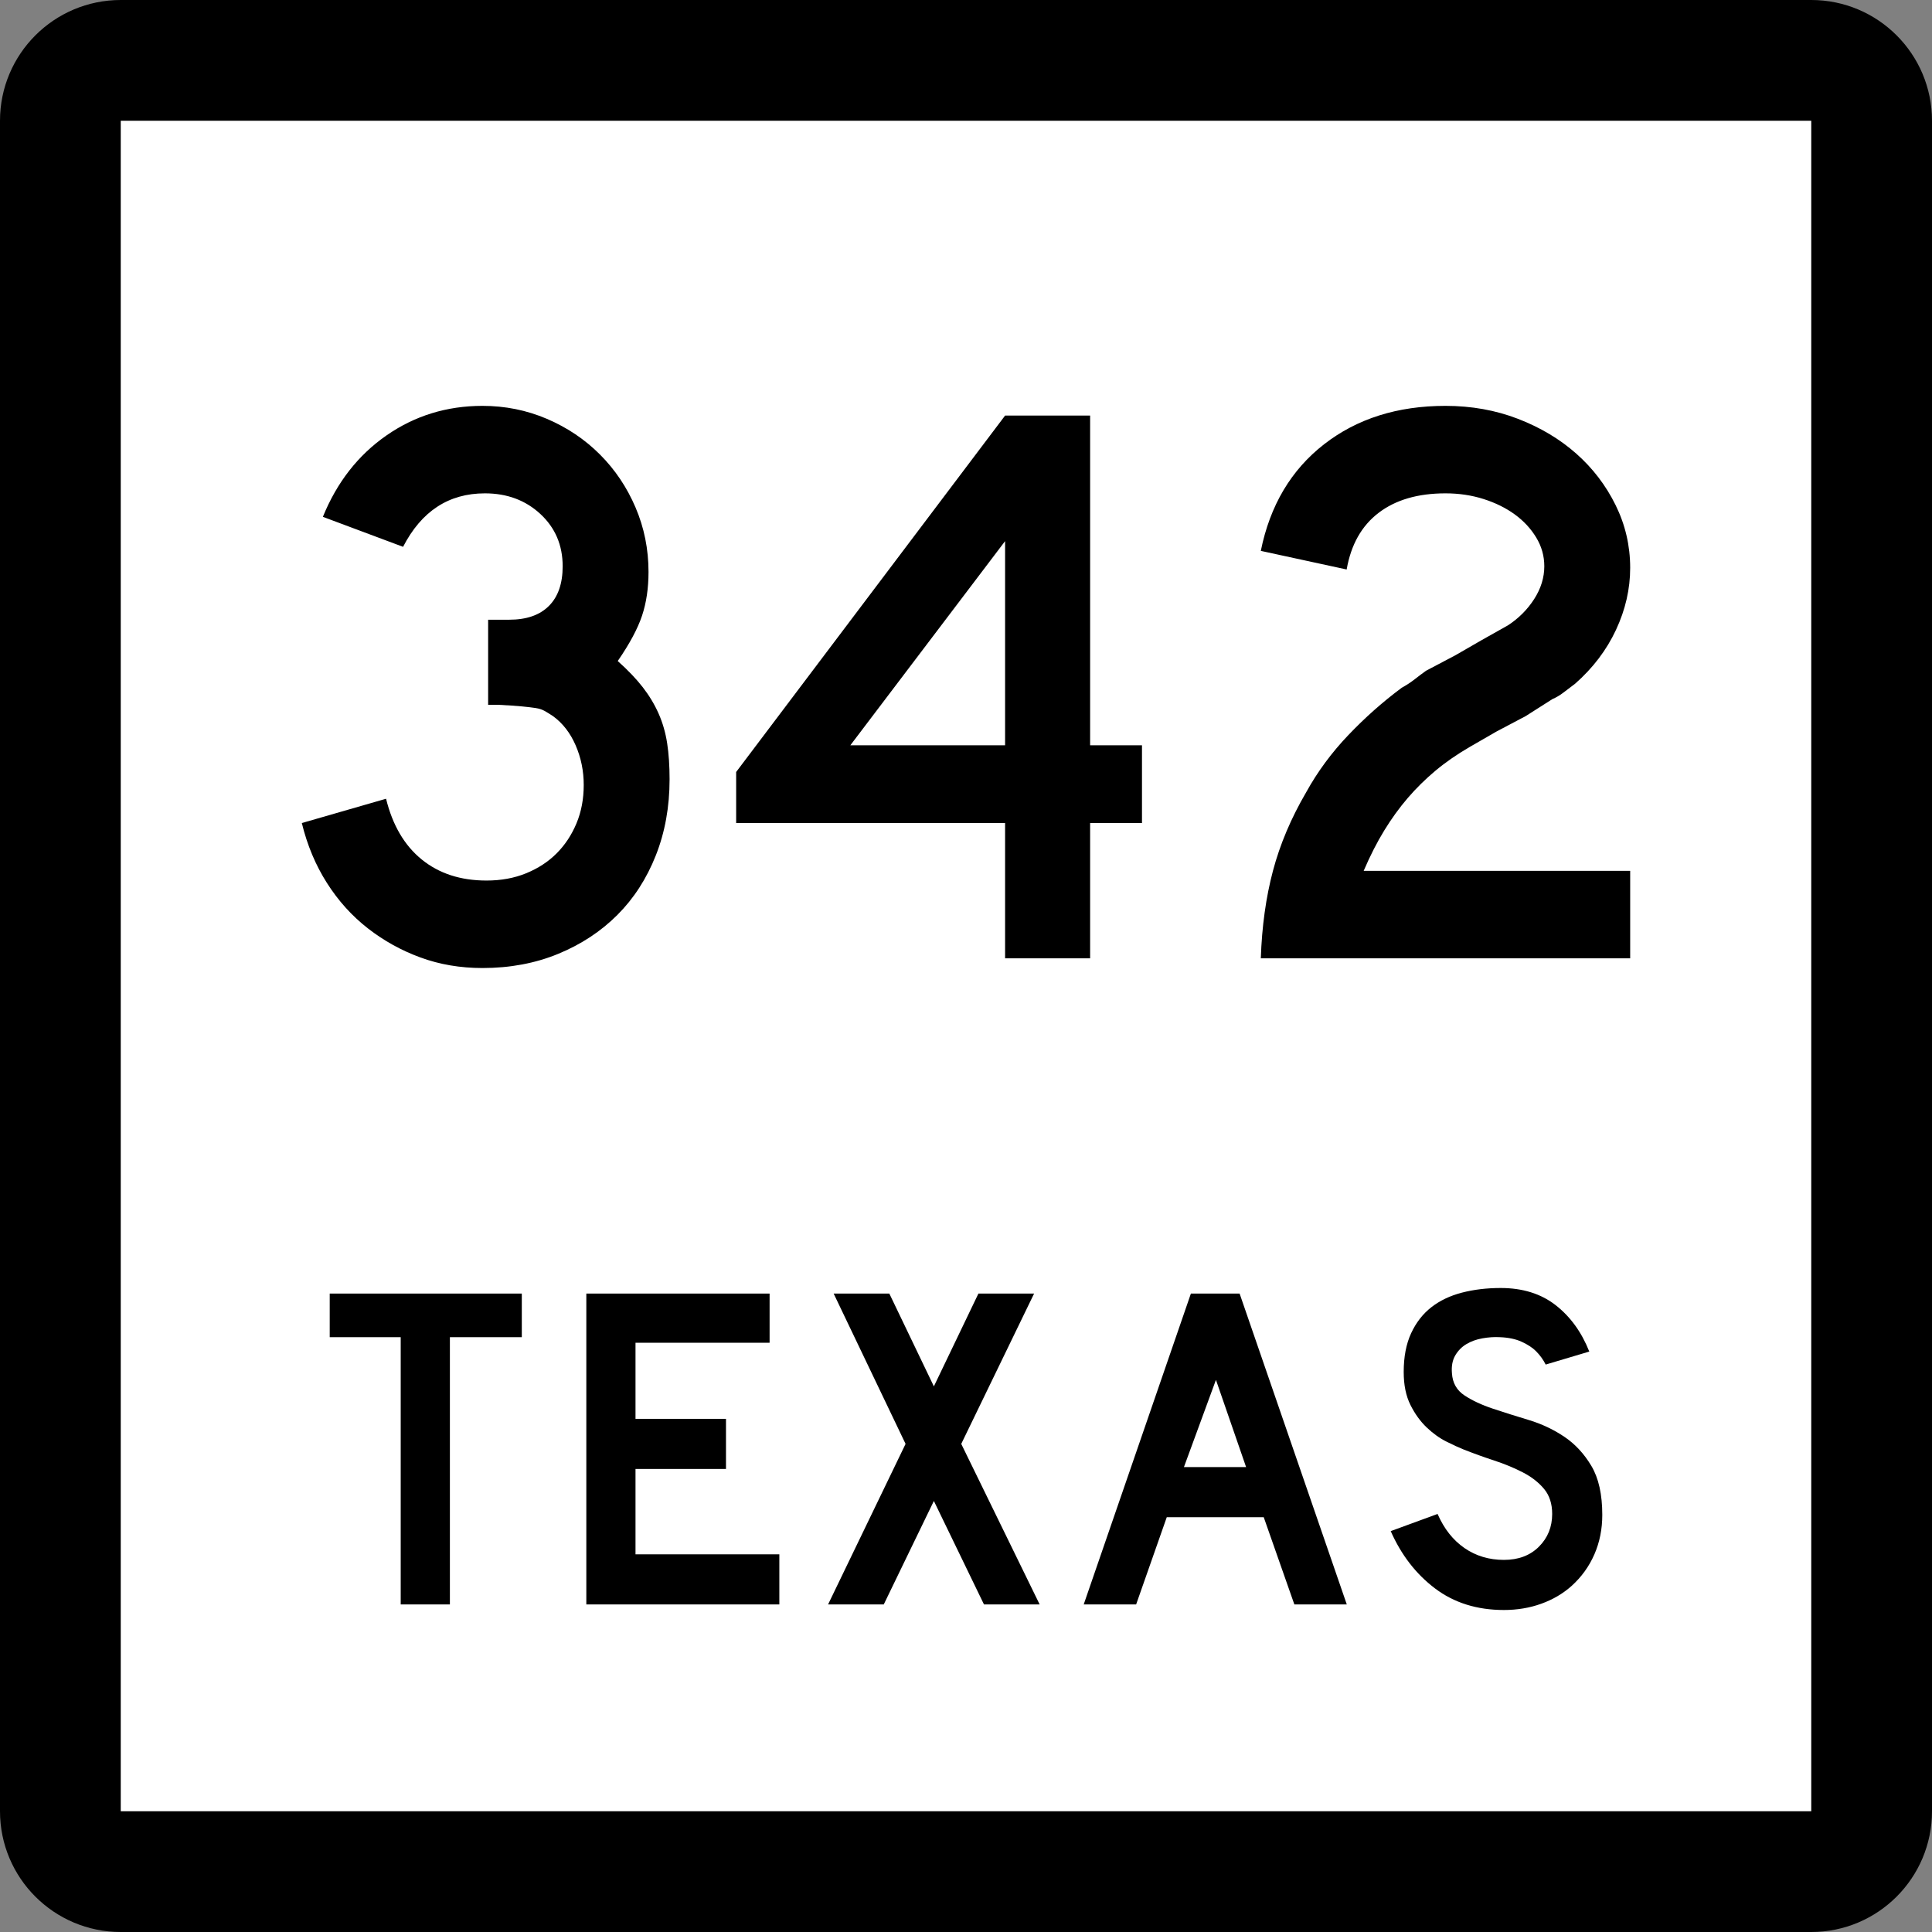 <?xml version="1.0" encoding="UTF-8" standalone="no"?>
<!-- Created with Inkscape (http://www.inkscape.org/) -->
<svg
   xmlns:dc="http://purl.org/dc/elements/1.1/"
   xmlns:cc="http://web.resource.org/cc/"
   xmlns:rdf="http://www.w3.org/1999/02/22-rdf-syntax-ns#"
   xmlns:svg="http://www.w3.org/2000/svg"
   xmlns="http://www.w3.org/2000/svg"
   xmlns:sodipodi="http://sodipodi.sourceforge.net/DTD/sodipodi-0.dtd"
   xmlns:inkscape="http://www.inkscape.org/namespaces/inkscape"
   version="1.0"
   width="384"
   height="384"
   viewBox="0 0 384 384"
   id="Layer_1"
   xml:space="preserve"
   sodipodi:version="0.32"
   inkscape:version="0.44.1"
   sodipodi:docname="Texas 342.svg"
   sodipodi:docbase="C:\Documents and Settings\Craig Holder\Desktop\WP"><rect x="0" y="0" width="384" height="384" fill="#808080" stroke="none"/><sodipodi:namedview
   inkscape:window-height="573"
   inkscape:window-width="1024"
   inkscape:pageshadow="2"
   inkscape:pageopacity="0.0"
   guidetolerance="10.0"
   gridtolerance="10.0"
   objecttolerance="10.0"
   borderopacity="1.0"
   bordercolor="#666666"
   pagecolor="#ffffff"
   id="base"
   inkscape:zoom="0.98177083"
   inkscape:cx="194.56679"
   inkscape:cy="204.81345"
   inkscape:window-x="18"
   inkscape:window-y="-5"
   inkscape:current-layer="Layer_1" /><defs
   id="defs1984" />
<g
   transform="translate(-4.562334e-6,-8.222812e-7)"
   id="g1949">
	<g
   id="g1951">
		<path
   d="M 0,24 C 0,10.745 10.745,0 24,0 L 360,0 C 373.255,0 384,10.745 384,24 L 384,360 C 384,373.255 373.255,384 360,384 L 24,384 C 10.745,384 0,373.255 0,360 L 0,24 L 0,24 z "
   id="path1953" />
		<path
   d=""
   id="path1955" />
	</g>
	<g
   id="g1957">
		<polygon
   points="24,24 360,24 360,360 24,360 24,24 "
   style="fill:white"
   id="polygon1959" />
		<path
   d=""
   style="fill:white"
   id="path1961" />
	</g>
	<g
   id="g1963">
		<polygon
   points="89.419,265.775 89.419,318.894 79.644,318.894 79.644,265.775 65.534,265.775 65.534,257.107 103.713,257.107 103.713,265.775 89.419,265.775 "
   style="fill-rule:evenodd"
   id="polygon1965" />
		<polygon
   points="116.537,318.894 116.537,257.107 152.963,257.107 152.963,266.882 126.312,266.882 126.312,282.006 144.295,282.006 144.295,291.966 126.312,291.966 126.312,308.934 154.9,308.934 154.9,318.894 116.537,318.894 "
   style="fill-rule:evenodd"
   id="polygon1967" />
		<polygon
   points="195.573,318.894 185.614,298.328 175.654,318.894 164.588,318.894 179.989,286.986 165.695,257.107 176.761,257.107 185.614,275.551 194.468,257.107 205.534,257.107 191.055,286.986 206.64,318.894 195.573,318.894 "
   style="fill-rule:evenodd"
   id="polygon1969" />
		<path
   d="M 257.263,318.894 L 251.177,301.557 L 231.903,301.557 L 225.816,318.894 L 215.396,318.894 L 236.698,257.107 L 246.382,257.107 L 267.684,318.894 L 257.263,318.894 z M 241.678,274.26 L 235.315,291.597 L 247.673,291.597 L 241.678,274.26 z "
   style="fill-rule:evenodd"
   id="path1971" />
		<path
   d="M 318.466,301.096 C 318.466,303.924 317.944,306.536 316.898,308.934 C 315.854,311.332 314.347,313.422 312.38,315.205 C 310.659,316.742 308.646,317.926 306.339,318.755 C 304.034,319.585 301.56,320 298.916,320 C 293.567,320 289.003,318.57 285.222,315.712 C 281.44,312.854 278.505,309.057 276.415,304.322 L 285.729,300.91 C 287.02,303.861 288.803,306.121 291.077,307.689 C 293.353,309.257 295.965,310.041 298.916,310.041 C 301.806,310.041 304.126,309.164 305.878,307.412 C 307.63,305.66 308.507,303.493 308.507,300.91 C 308.507,298.882 307.969,297.222 306.894,295.931 C 305.817,294.64 304.419,293.549 302.696,292.657 C 300.976,291.766 299.085,290.982 297.025,290.306 C 294.966,289.629 292.922,288.892 290.894,288.092 C 289.971,287.724 288.833,287.201 287.48,286.524 C 286.128,285.849 284.821,284.91 283.562,283.712 C 282.302,282.513 281.226,281.022 280.334,279.239 C 279.442,277.457 278.997,275.273 278.997,272.691 C 278.997,269.68 279.488,267.112 280.472,264.991 C 281.456,262.87 282.793,261.148 284.483,259.827 C 286.175,258.506 288.203,257.537 290.57,256.922 C 292.937,256.308 295.504,256 298.271,256 C 302.636,256 306.278,257.138 309.198,259.412 C 312.118,261.688 314.347,264.761 315.884,268.634 L 307.216,271.217 C 306.724,270.232 306.078,269.341 305.278,268.542 C 304.603,267.865 303.665,267.251 302.466,266.697 C 301.268,266.145 299.808,265.837 298.086,265.775 C 296.979,265.714 295.827,265.791 294.628,266.006 C 293.429,266.221 292.368,266.605 291.446,267.158 C 290.524,267.712 289.786,268.465 289.233,269.418 C 288.68,270.371 288.464,271.555 288.587,272.969 C 288.71,274.874 289.54,276.334 291.077,277.349 C 292.614,278.363 294.489,279.239 296.702,279.977 C 298.916,280.715 301.298,281.468 303.85,282.236 C 306.401,283.005 308.753,284.111 310.904,285.557 C 313.056,287.001 314.854,288.938 316.3,291.366 C 317.744,293.795 318.466,297.037 318.466,301.096 z "
   style="fill-rule:evenodd"
   id="path1973" />
	</g>
</g>






<path
   style="font-size:161px;font-style:normal;font-variant:normal;font-weight:normal;font-stretch:normal;text-align:start;line-height:125%;writing-mode:lr-tb;text-anchor:start;fill:black;fill-opacity:1;stroke:none;stroke-width:1px;stroke-linecap:butt;stroke-linejoin:miter;stroke-opacity:1;font-family:Roadgeek 2005 Series D"
   d="M 133.084,154.89 C 133.084,160.363 132.172,165.408 130.348,170.023 C 128.523,174.638 125.974,178.583 122.7,181.857 C 119.426,185.13 115.508,187.707 110.947,189.585 C 106.386,191.464 101.369,192.403 95.895,192.403 C 91.493,192.403 87.387,191.705 83.578,190.31 C 79.768,188.915 76.28,186.983 73.112,184.515 C 69.945,182.047 67.234,179.041 64.981,175.499 C 62.727,171.956 61.063,167.985 59.989,163.586 L 76.733,158.757 C 78.024,164.014 80.386,168.038 83.821,170.829 C 87.255,173.619 91.549,175.015 96.701,175.015 C 99.597,175.015 102.225,174.532 104.587,173.565 C 106.949,172.599 108.961,171.285 110.625,169.622 C 112.289,167.96 113.604,165.975 114.571,163.667 C 115.537,161.36 116.02,158.811 116.02,156.02 C 116.02,153.229 115.483,150.599 114.409,148.129 C 113.334,145.659 111.832,143.727 109.903,142.331 C 109.258,141.902 108.694,141.553 108.211,141.285 C 107.727,141.016 107.137,140.829 106.439,140.722 C 105.742,140.616 104.829,140.508 103.703,140.4 C 102.576,140.292 100.992,140.186 98.951,140.081 L 97.02,140.081 L 97.02,122.693 L 97.02,123.174 L 97.502,123.174 L 97.826,123.174 L 101.207,123.174 C 104.643,123.174 107.273,122.262 109.097,120.437 C 110.922,118.613 111.834,115.983 111.834,112.547 C 111.834,108.361 110.358,104.899 107.407,102.162 C 104.456,99.426 100.779,98.057 96.377,98.057 C 89.187,98.057 83.766,101.6 80.114,108.685 L 64.175,102.725 C 66.966,95.856 71.179,90.463 76.814,86.545 C 82.45,82.628 88.81,80.669 95.895,80.669 C 100.402,80.669 104.669,81.528 108.694,83.246 C 112.72,84.964 116.236,87.326 119.241,90.331 C 122.246,93.336 124.607,96.851 126.324,100.875 C 128.04,104.899 128.898,109.166 128.898,113.677 C 128.898,116.897 128.469,119.795 127.611,122.371 C 126.753,124.947 125.143,127.952 122.781,131.384 C 124.822,133.209 126.486,134.953 127.773,136.617 C 129.06,138.281 130.107,140.025 130.913,141.85 C 131.718,143.674 132.282,145.633 132.603,147.726 C 132.924,149.819 133.084,152.207 133.084,154.89 L 133.084,154.89 z M 216.67,163.586 L 216.67,190.472 L 199.768,190.472 L 199.768,163.586 L 146.316,163.586 L 146.316,153.44 L 199.768,82.6 L 216.67,82.6 L 216.67,148.129 L 226.978,148.129 L 226.978,163.586 L 216.67,163.586 z M 199.768,107.555 L 169.015,148.129 L 199.768,148.129 L 199.768,107.555 z M 250.596,190.472 C 250.809,184.14 251.613,178.344 253.009,173.084 C 254.404,167.823 256.605,162.618 259.612,157.469 C 261.866,153.388 264.656,149.603 267.982,146.115 C 271.308,142.626 274.85,139.486 278.607,136.696 C 279.574,136.162 280.433,135.599 281.184,135.008 C 281.936,134.417 282.687,133.853 283.437,133.315 L 289.235,130.259 L 294.546,127.198 L 299.7,124.299 C 301.846,122.904 303.589,121.16 304.93,119.067 C 306.272,116.974 306.942,114.8 306.942,112.547 C 306.942,110.509 306.406,108.605 305.333,106.832 C 304.261,105.06 302.839,103.531 301.069,102.243 C 299.298,100.956 297.232,99.937 294.87,99.185 C 292.509,98.433 289.986,98.057 287.304,98.057 C 281.83,98.057 277.403,99.345 274.021,101.922 C 270.639,104.498 268.519,108.254 267.66,113.19 L 250.596,109.491 C 252.421,100.473 256.606,93.415 263.152,88.317 C 269.699,83.218 277.749,80.669 287.304,80.669 C 292.456,80.669 297.259,81.528 301.712,83.246 C 306.165,84.964 310.029,87.272 313.303,90.169 C 316.577,93.066 319.18,96.474 321.112,100.391 C 323.045,104.309 324.011,108.469 324.011,112.871 C 324.011,117.057 323.072,121.162 321.194,125.186 C 319.315,129.21 316.605,132.78 313.064,135.895 C 312.206,136.537 311.428,137.126 310.731,137.664 C 310.033,138.201 309.307,138.63 308.554,138.951 L 303.243,142.331 L 297.445,145.392 L 292.134,148.453 C 289.556,149.953 287.274,151.536 285.289,153.2 C 283.304,154.864 281.48,156.662 279.816,158.594 C 278.152,160.527 276.595,162.674 275.146,165.036 C 273.696,167.397 272.328,170.08 271.041,173.084 L 324.011,173.084 L 324.011,190.472 L 250.596,190.472 z "
   id="text1965" /></svg>